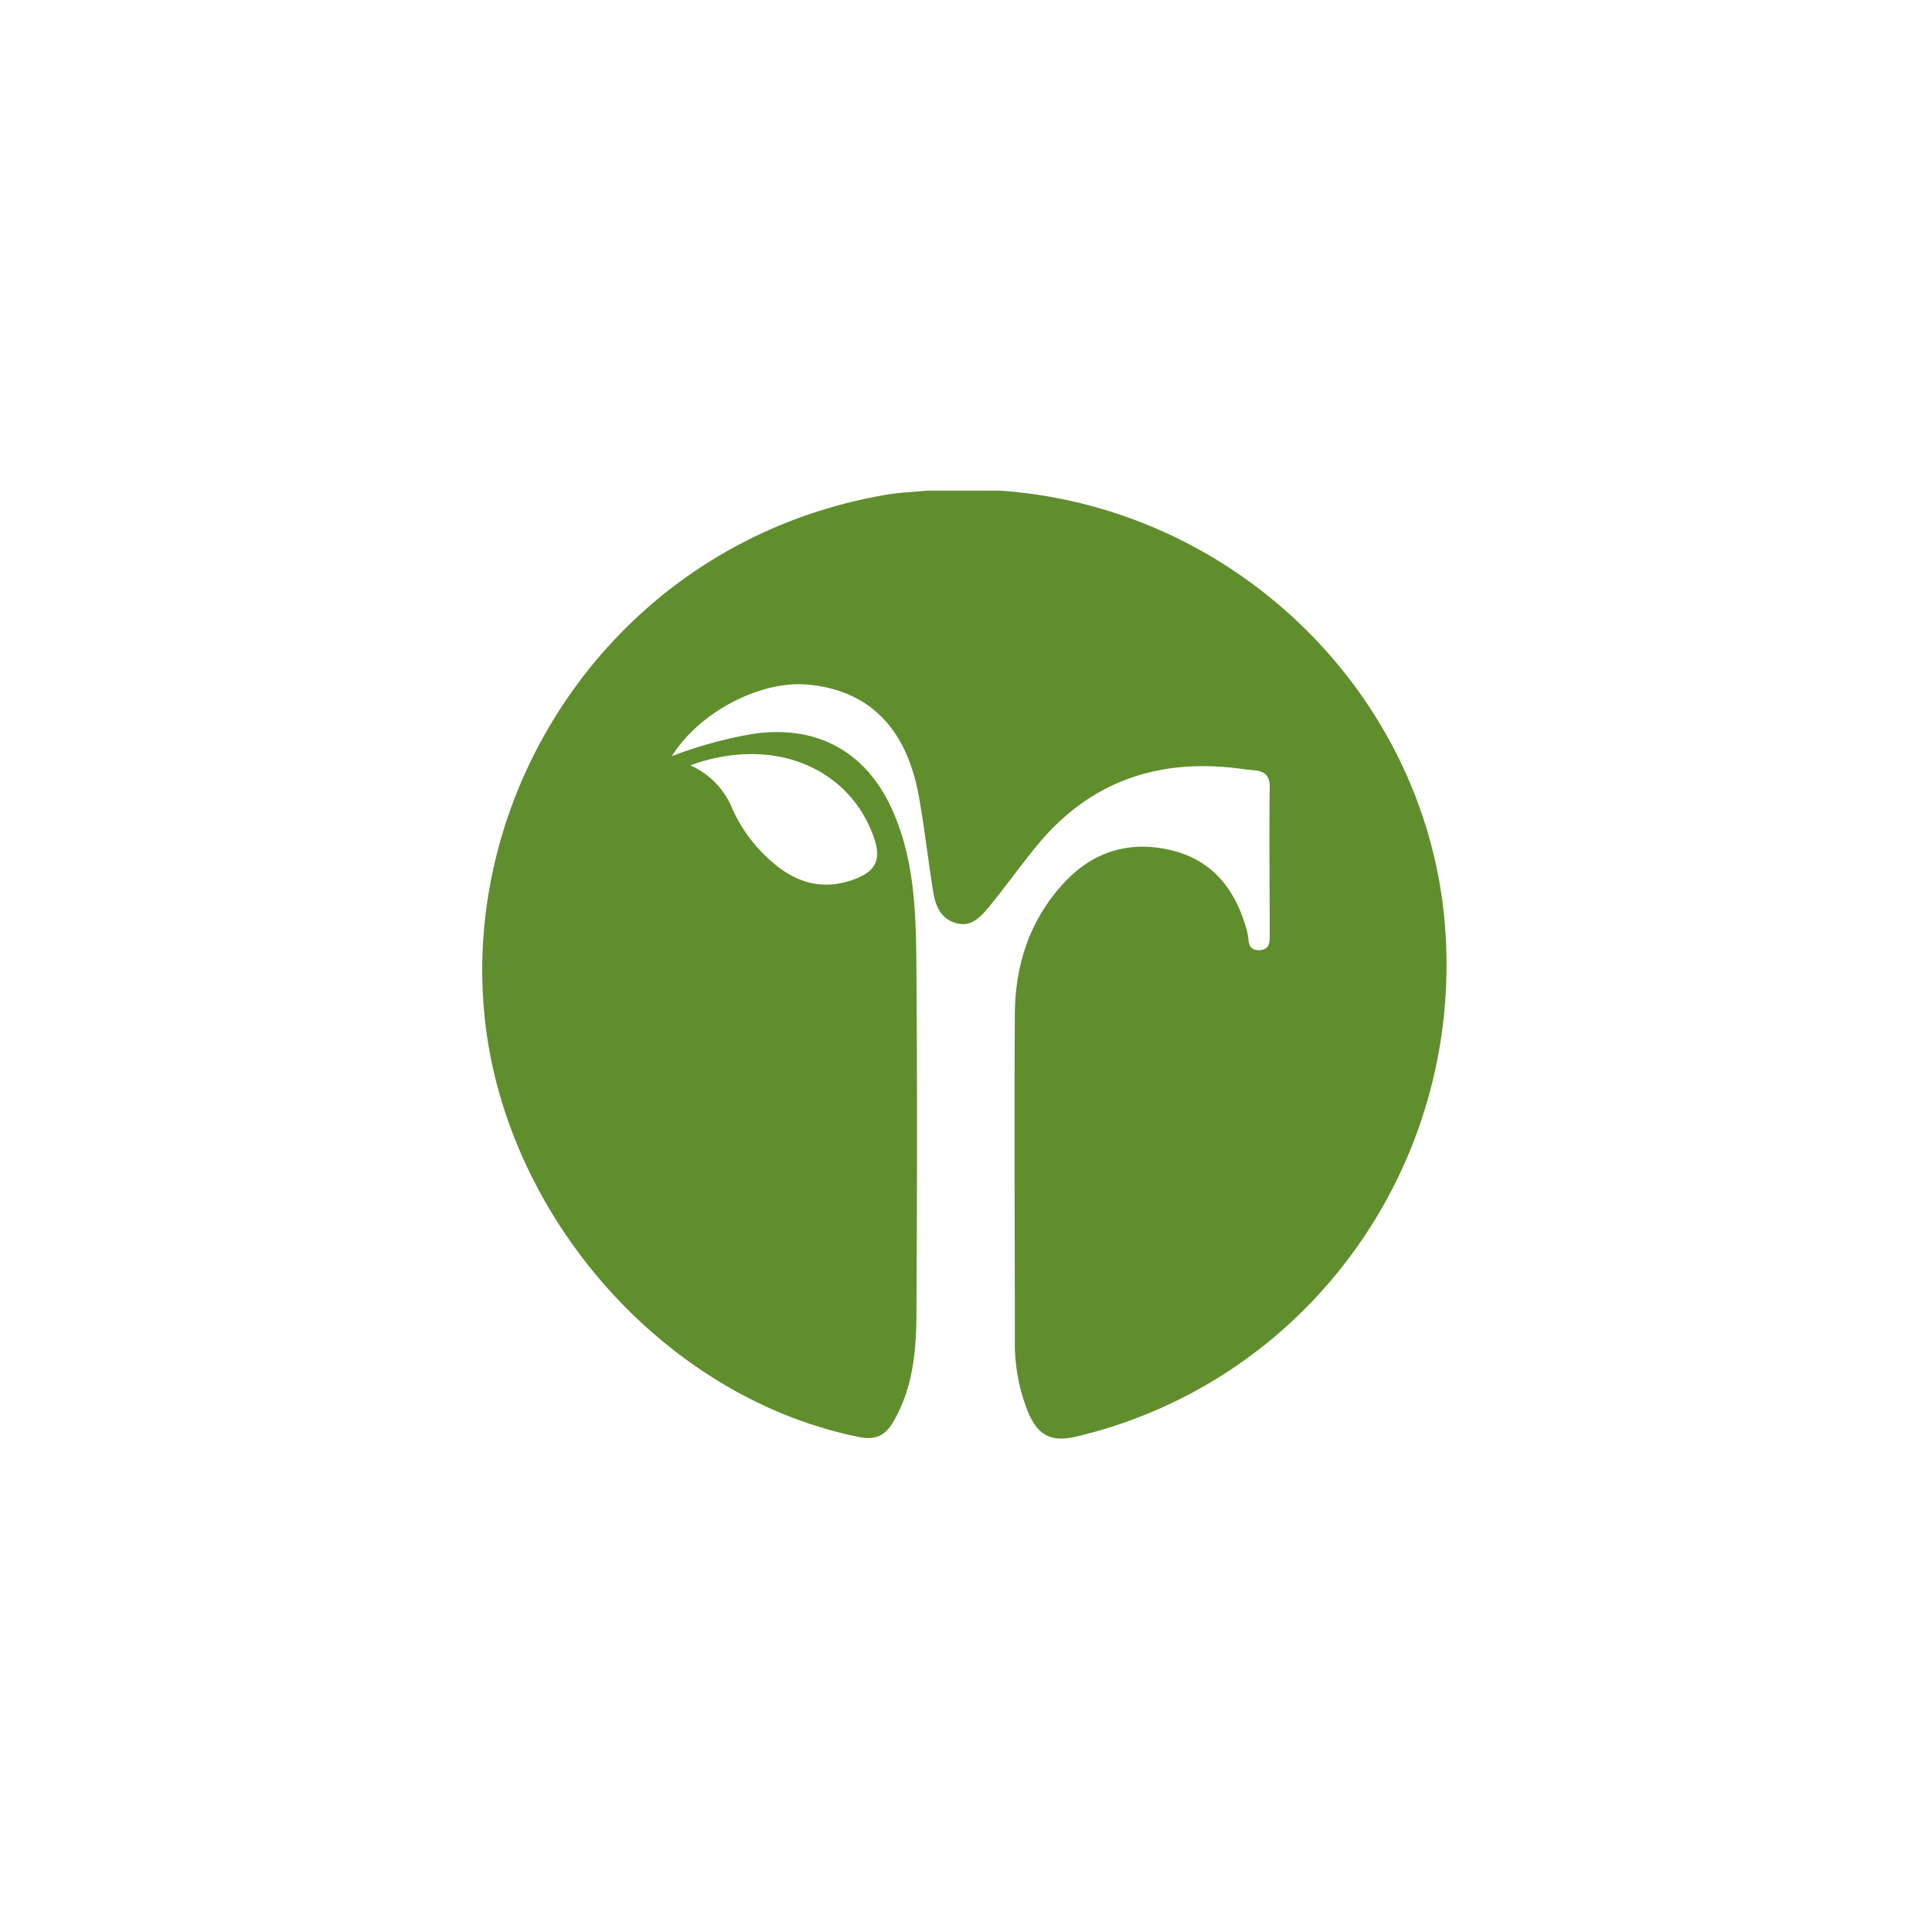 <?xml version="1.0" encoding="utf-8"?>
<svg xmlns="http://www.w3.org/2000/svg" height="40" viewBox="0 0 40 40" width="40">
  <g transform="translate(0 0) scale(0.078)">
    <g transform="translate(128 130.224) scale(1.421)">
      <defs>
        <style>.cls-1{fill:#608e2d;}</style>
      </defs>
      <path class="cls-1" d="M-3132.8-898.25c-3.17-43.52-39.18-78.88-83.33-81.83l-13.27,0c-2.64.25-5.31.34-7.92.79-49.23,8.45-79.53,53.46-74.89,97.73,3.86,36.9,33.31,70.78,69.77,78.24,3.07.62,4.93-.06,6.54-2.81,3.66-6.27,4.29-13.16,4.33-20.12.12-21.35.16-42.7,0-64-.08-10.23-.18-20.52-4.51-30.18-4.92-11-14.25-16-26.18-14.18a79.87,79.87,0,0,0-15,4.13c5.17-8.29,16.62-14.19,25.43-13.36,11.31,1.05,18.34,8,20.67,20.68,1.1,6,1.75,12.1,2.74,18.13.41,2.5,1.38,4.88,4.14,5.71,2.93.89,4.7-1.14,6.26-3,3.05-3.71,5.83-7.63,8.87-11.34,10.17-12.46,23.47-16.68,39.09-14.33,1.77.27,4.53-.2,4.48,3.29-.13,9.26,0,18.51,0,27.77,0,1.4-.12,2.64-2,2.7-1.66,0-1.88-1-2-2.2a9.15,9.15,0,0,0-.27-1.46c-2-7.35-6.09-12.94-13.76-14.92-7.88-2-14.84,0-20.4,6-6.4,6.9-9.12,15.31-9.18,24.51-.12,20.35,0,40.7,0,61.05a34.37,34.37,0,0,0,2.39,13.1c1.71,4.18,4,6,9.14,4.76C-3158.8-813.55-3129.55-853.56-3132.8-898.25Zm-106.74-17.1c1.44,4.07.49,6.34-3.63,7.87-5.2,1.93-9.79,1-14-2.13a28.58,28.58,0,0,1-8.84-11.15,14.92,14.92,0,0,0-7.81-8C-3258.48-934.35-3244.18-928.45-3239.54-915.35Z" transform="translate(3312.68 980.08)"/>
    </g>
  </g>
</svg>